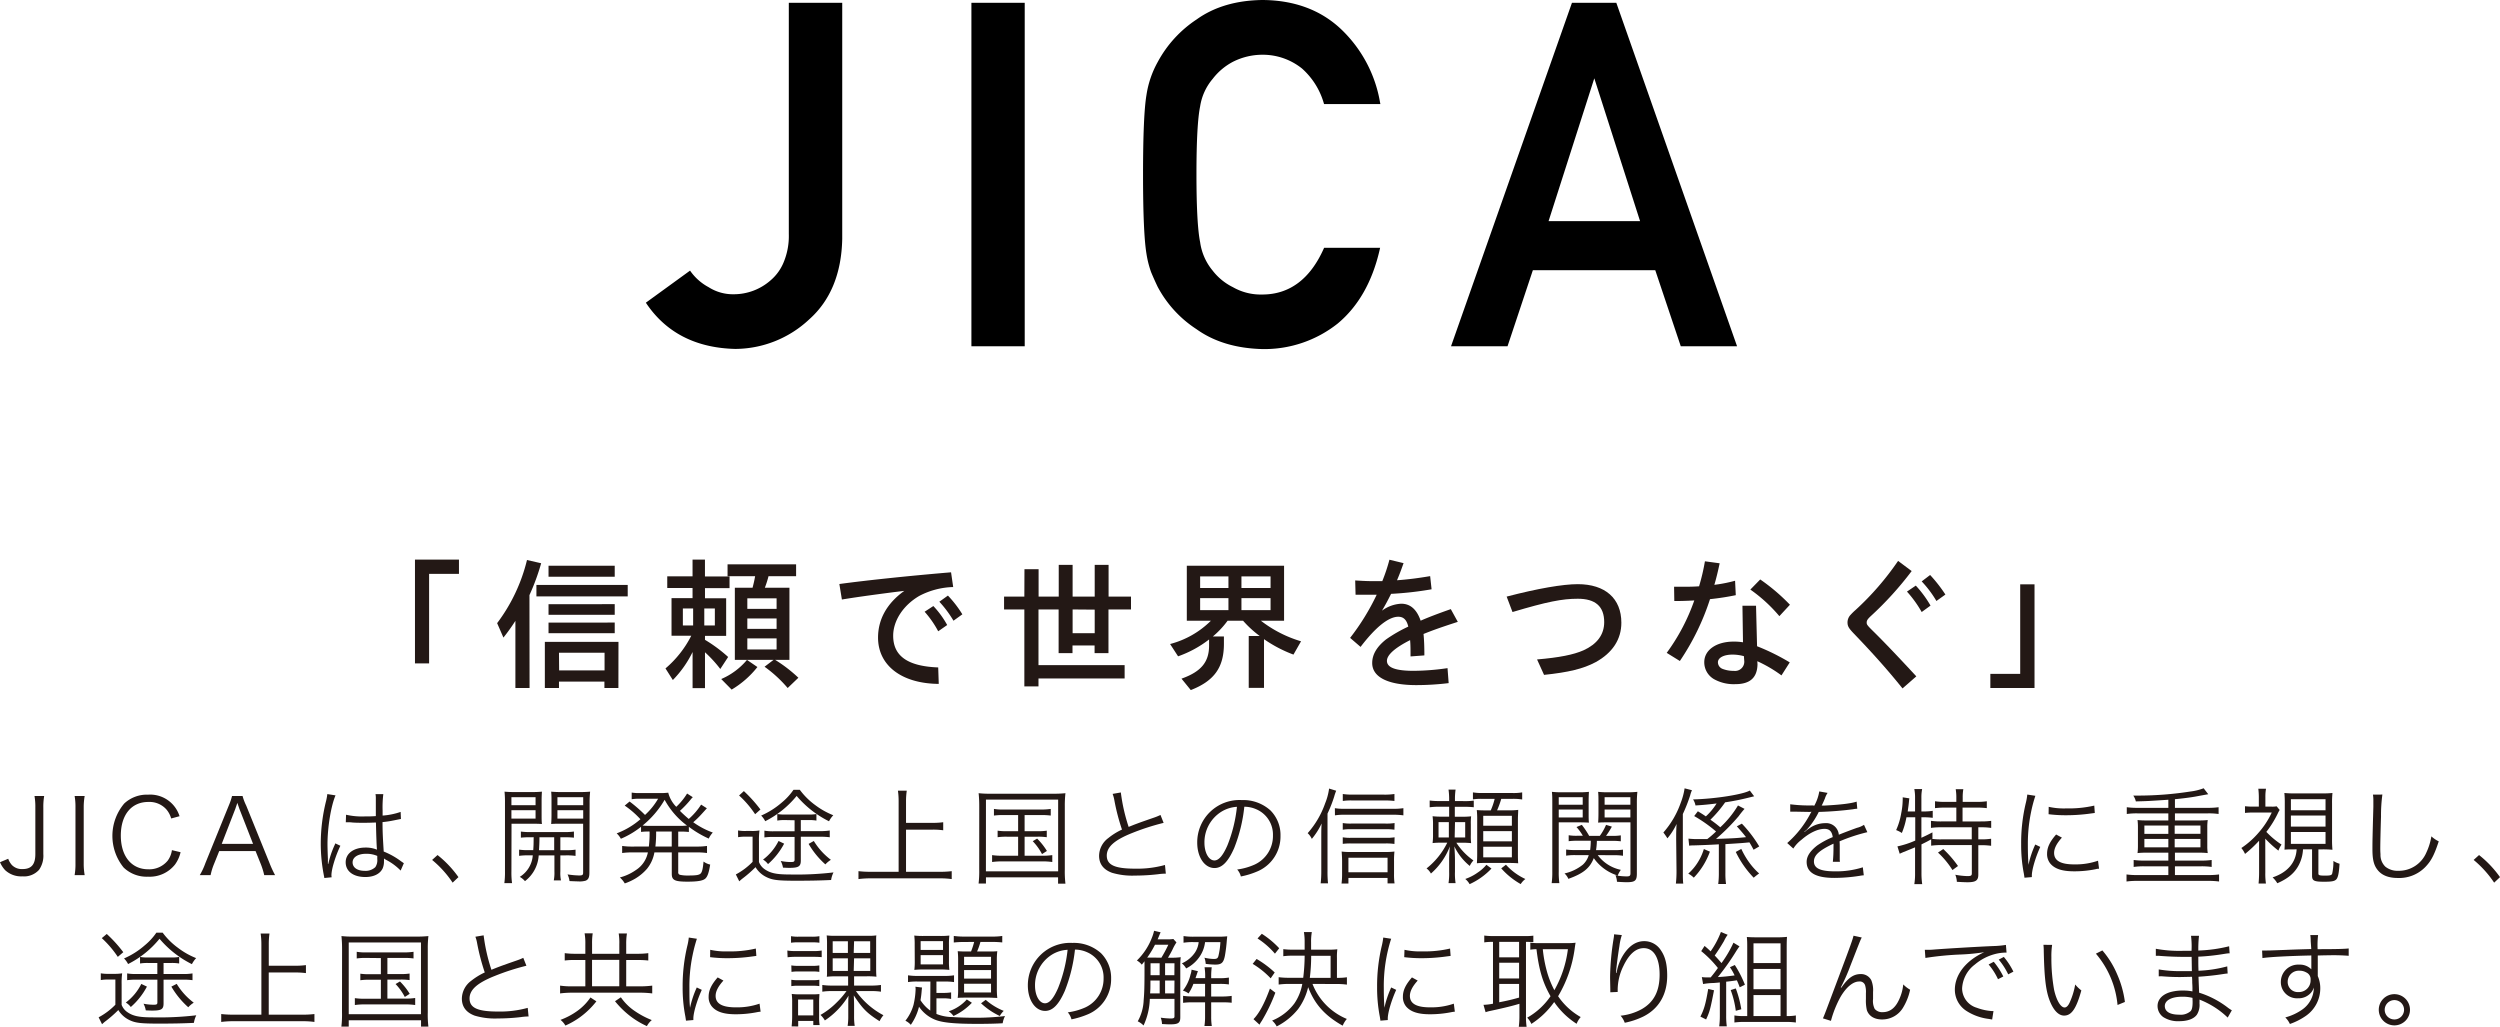 <svg viewBox="0 0 679.09 278.87" xmlns="http://www.w3.org/2000/svg"><g fill="#231815"><path d="m124.67 152v3.88h-8.11v24.33h-3.84v-28.21z"/><path d="m143.85 186.89h-3.85v-18.24a53 53 0 0 1 -3.25 4.54l-1.71-3.92a46.76 46.76 0 0 0 8.11-17.15l3.85.88a59.86 59.86 0 0 1 -3.18 8.65zm26.66-28v3.11h-24.8v-3.11zm-2.53 28h-3.8v-1.75h-12.34v1.75h-3.84v-12.53h20zm-1-33.22v3h-17.98v-3zm0 10.44v2.89h-17.98v-2.87zm0 5v2.89h-17.98v-2.87zm-15.1 13h12.34v-4.81h-12.38z"/><path d="m188.13 177.11a28.88 28.88 0 0 1 -5.36 7.61l-2-3.15a28.55 28.55 0 0 0 7-8.88h-5.36v-10.21h5.71v-2.75h-6.87v-3.18h6.87v-4.55h3.37v4.58h6.68v3.18h-6.67v2.75h5.75v10.21h-5.75v1.08a39.2 39.2 0 0 1 6.29 4.66l-2.13 3.26a34 34 0 0 0 -4.16-4.54v9.74h-3.37zm-2.64-11.83v4.61h2.79v-4.61zm5.82 4.61h2.87v-4.61h-2.87zm23.13-10.24v19.6h-3.88l.31.19a38.83 38.83 0 0 1 6 4.66l-2.91 2.79a34.87 34.87 0 0 0 -6.28-5.78l2.44-1.86h-7.22l2.84 1.94a25.5 25.5 0 0 1 -7 6.13l-2.83-2.87a18.74 18.74 0 0 0 7-5.2h-3.3v-19.6h4.81c.31-1.16.5-2 .7-3.14h-7.49v-3.22h18.62v3.22h-7.49a27.18 27.18 0 0 1 -1 3.14zm-11.44 2.87v2.87h7.95v-2.87zm0 8.31h7.95v-2.83h-7.95zm0 5.58h7.95v-3h-7.95z"/><path d="m228 158.64c8-1.09 20.17-2.33 30.34-3.18l.58 4a21 21 0 0 0 -9.19 2.4c-4.35 2.53-7.11 6.72-7.11 10.83 0 5.55 4 8.3 12.23 8.61l.15 4.47c-10.09-.08-16.49-5-16.49-12.58 0-5 2.45-9.35 7.14-12.69l-2.87.35c-6.6.86-10.71 1.44-14.09 2zm26.85 12.84a27 27 0 0 0 -3.69-5.31l2.37-1.55a24.84 24.84 0 0 1 3.76 5.16zm4.15-2.87a30.07 30.07 0 0 0 -3.84-5.16l2.33-1.67a30.49 30.49 0 0 1 3.92 5.09z"/><path d="m278.28 154.61h3.84v7.45h5.47v-8.62h3.77v8.62h6v-8.62h3.77v8.62h6.09v3.49h-6.12v11.87h-3.77v-2.09h-6v2.09h-3.77v-11.87h-5.47v15.13h23.4v3.61h-23.4v2.17h-3.84v-20.91h-5.51v-3.49h5.51zm13.08 10.94v6.45h6v-6.4z"/><path d="m342.5 168.61a33.25 33.25 0 0 0 10.91 5.59l-2.06 3.61a36 36 0 0 1 -8-4.19v13.23h-4.15v-14.08h3a29.12 29.12 0 0 1 -4.54-4.16h-4.2a23.88 23.88 0 0 1 -4 4.27h3v2c0 6.4-2.63 10.09-9 12.57l-2.52-3.1c5.32-1.9 7.49-4.5 7.49-9v-1.65a30 30 0 0 1 -8.42 4.58l-2.17-3.34a24.54 24.54 0 0 0 11.09-6.33h-6.55v-14.94h26.42v14.94zm-16.5-8.88h7.69v-3.15h-7.69zm0 6h7.69v-3.26h-7.69zm19.13-9.16h-7.91v3.15h7.91zm0 5.9h-7.91v3.26h7.91z"/><path d="m368.12 157.67c2.6.16 3.57.19 5 .19h2.36a48.18 48.18 0 0 0 1.94-5.82l3.84.93c-.73 2.05-1.08 3-1.78 4.65 3.14-.23 5.78-.58 9-1.12l.39 3.57a89.67 89.67 0 0 1 -11 1.24c-1 2-1.59 3.07-2.48 4.58a9.55 9.55 0 0 1 5.23-1.9c2.45 0 4.2 1.51 5.28 4.61 2.1-.93 4.93-2 8.19-3.14l1.9 3.46c-4.07 1.31-6.75 2.25-9.31 3.29.15 1.48.23 3.38.23 5.82l-3.76.28c0-2 0-3.26-.12-4.43-4.07 2.06-6.29 4-6.29 5.63 0 1.82 2.33 2.71 7.26 2.71a65.58 65.58 0 0 0 9.2-.73l.31 4.07a74.11 74.11 0 0 1 -8.77.54c-7.72 0-12-2.17-12-6 0-2.33 1.28-4.46 3.8-6.44a39.63 39.63 0 0 1 6-3.45c-.43-1.83-1.28-2.68-2.72-2.68-2.6 0-6.13 2.79-10.24 8.19l-2.84-2.45a62.93 62.93 0 0 0 7.22-11.72h-2.6c-.77 0-1.59 0-3.14 0z"/><path d="m409.26 162.06c8.5-2.22 15.29-3.38 19.32-3.38 7.45 0 11.84 3.88 11.84 10.48 0 4.54-2.45 8.22-7 10.71-3.34 1.78-7.29 2.75-14 3.45l-1.9-4.19c6-.51 9.9-1.28 12.61-2.48 3.69-1.67 5.63-4.27 5.63-7.65 0-4.27-2.37-6.36-7.18-6.36-4.23 0-8.34.81-17.73 3.61z"/><path d="m454.74 159.38h2.48c1.56 0 2.6 0 4.31-.12a56.69 56.69 0 0 0 1.59-6.79l4 .54c-.43 2.06-.9 4-1.44 5.86l.47-.07a38.79 38.79 0 0 0 5.16-1.05l.19 3.92a70 70 0 0 1 -7 1.08 66.14 66.14 0 0 1 -8.19 16.8l-3.57-2.21a54.09 54.09 0 0 0 7.49-14.24c-2.1.12-3.76.16-5.43.16zm22.66 21.07c-.08 3.65-2.06 5.39-6 5.39a11 11 0 0 1 -5.82-1.36 5.29 5.29 0 0 1 -2.64-4.61c0-3.3 3.26-5.59 8-5.59a15.31 15.31 0 0 1 2.52.19l-.15-9.93h3.69l.28 11a59.15 59.15 0 0 1 8.88 4.39l-2.25 3.53a36.25 36.25 0 0 0 -6.56-3.85zm-3.69-2.21a11.89 11.89 0 0 0 -3.06-.43c-2.41 0-4 .85-4 2.1a1.94 1.94 0 0 0 1.25 1.78 8.19 8.19 0 0 0 3.06.54 2.51 2.51 0 0 0 2.83-2.83zm9.63-10.87a41.11 41.11 0 0 0 -7.88-7.22l2.68-2.75a52.35 52.35 0 0 1 8.07 6.87z"/><path d="m516.79 187c-4-5-8.22-9.7-13.19-14.87-1.4-1.47-1.75-2-1.75-3.1a3 3 0 0 1 .82-2 15.84 15.84 0 0 1 1.39-1.36 76.1 76.1 0 0 0 11.53-13.31l3.69 2.76a90.21 90.21 0 0 1 -11.22 12.34c-.77.74-1 1.12-1 1.63s.08.7 1.48 2.09c3.53 3.46 7.8 8 12 12.54zm5.21-20.75a30.9 30.9 0 0 0 -4-5.55l2.4-1.63a30 30 0 0 1 4 5.43zm4-3a28.83 28.83 0 0 0 -4-5.32l2.29-1.74a39.48 39.48 0 0 1 4.15 5.31z"/><path d="m552.65 158.72v28.17h-12v-3.84h8.11v-24.33z"/><path d="m12 216.22a17.14 17.14 0 0 0 -.23 3.17v12.61a6.65 6.65 0 0 1 -1.16 4.27 5.48 5.48 0 0 1 -4.55 1.78 6.36 6.36 0 0 1 -4.67-1.69 7.48 7.48 0 0 1 -1.39-2.15l2.23-.94a5.12 5.12 0 0 0 1 1.7 3.76 3.76 0 0 0 2.89 1.1c2.4 0 3.48-1.24 3.48-4.07v-12.61a17.07 17.07 0 0 0 -.23-3.17z"/><path d="m23 216.22a17.74 17.74 0 0 0 -.26 3.17v15.16a17.39 17.39 0 0 0 .26 3.16h-2.73a17 17 0 0 0 .23-3.16v-15.16a16.93 16.93 0 0 0 -.23-3.17z"/><path d="m46.5 222.33a6.51 6.51 0 0 0 -1.33-2.49 6.17 6.17 0 0 0 -4.89-2c-4.58 0-7.46 3.5-7.46 9.13s2.91 9.16 7.46 9.16a6.46 6.46 0 0 0 5.29-2.37 6.32 6.32 0 0 0 1.13-2.83l2.35.56a9.16 9.16 0 0 1 -1.53 3.37 8.77 8.77 0 0 1 -7.32 3.28 9 9 0 0 1 -6.62-2.49 13.63 13.63 0 0 1 .17-17.39 9 9 0 0 1 6.48-2.4 8.35 8.35 0 0 1 8.54 5.85z"/><path d="m71.77 237.71a20.7 20.7 0 0 0 -.88-2.88l-1.47-3.65h-9.87l-1.47 3.65a16.11 16.11 0 0 0 -.87 2.88h-2.94a18 18 0 0 0 1.52-3.25l6.34-15.61a16.59 16.59 0 0 0 .9-2.63h2.86a14.43 14.43 0 0 0 1 2.63l6.33 15.61a28.54 28.54 0 0 0 1.5 3.25zm-6.67-17.81c-.09-.23-.09-.25-.63-1.81l-.31.93c-.17.46-.25.77-.31.88l-3.62 9.33h8.51z"/><path d="m91.14 216.05c-1.22 2.83-2.18 8.63-2.18 13.27 0 1 .06 2.65.11 4v.8.53h.11a25.34 25.34 0 0 1 1.67-5 4.46 4.46 0 0 0 .23-.56l1.38.65c-1.33 2.77-2.43 6.36-2.43 8a2.84 2.84 0 0 0 .06.56l-2 .2c0-.25-.06-.39-.17-1a45 45 0 0 1 -.79-8.4 48 48 0 0 1 1.47-11.62 14.56 14.56 0 0 0 .31-1.78zm2.86 5.26a19.5 19.5 0 0 0 5.09.46c1.1 0 1.87 0 3-.09 0-2.66 0-2.66 0-4.81a5.8 5.8 0 0 0 -.09-1.15h2.12a29.38 29.38 0 0 0 -.19 4.43v1.39a18.83 18.83 0 0 0 4.9-1l.08 1.93c-.06 0-.06 0-2 .39a26.67 26.67 0 0 1 -3 .45c0 2.8.09 4.25.32 8a20.35 20.35 0 0 1 4.77 2.69c.34.22.39.28.7.48l-.87 2a15.35 15.35 0 0 0 -4-2.94l-.28-.17a1.21 1.21 0 0 0 -.25-.17 4.52 4.52 0 0 1 0 .73 4.75 4.75 0 0 1 -.34 1.92c-.68 1.5-2.4 2.38-4.72 2.38-3.28 0-5.34-1.56-5.34-4s2.23-4 5.37-4a8 8 0 0 1 3.14.57c-.09-.6-.2-3.26-.29-7.38-1.27.05-2.14.08-3.22.08s-2.2 0-3.19-.08a7.08 7.08 0 0 0 -.91-.06 3.89 3.89 0 0 0 -.48 0 1.23 1.23 0 0 0 -.28 0h-.11zm5.43 10.61c-2.2 0-3.65.93-3.65 2.34s1.3 2.29 3.28 2.29a3.87 3.87 0 0 0 2.89-1 3.33 3.33 0 0 0 .53-2.2c0-.2 0-.85 0-.85a7.36 7.36 0 0 0 -3.06-.58z"/><path d="m118.85 232.26a28.8 28.8 0 0 1 5.68 6l-1.58 1.5a28.43 28.43 0 0 0 -5.57-6.17z"/><path d="m138.92 236.72a21.07 21.07 0 0 0 .17 3.17h-2.09a21.54 21.54 0 0 0 .17-3.17v-18.57a29.28 29.28 0 0 0 -.12-3.11 27.7 27.7 0 0 0 3 .11h4.3a26 26 0 0 0 2.86-.11c-.06.79-.09 1.64-.09 2.68v3.48c0 1.13 0 1.92.09 2.63-.68-.06-1.64-.08-2.86-.08h-5.4zm0-18h6.56v-2.17h-6.56zm0 3.65h6.56v-2.29h-6.56zm5.26 5.06a23.18 23.18 0 0 0 -2.69.11v-1.66a17.49 17.49 0 0 0 2.69.14h9a17.85 17.85 0 0 0 2.72-.14v1.66a23.18 23.18 0 0 0 -2.69-.11h-1v3.51h1.42a16.84 16.84 0 0 0 2.71-.14v1.69a17.54 17.54 0 0 0 -2.71-.14h-1.42v4.35a10 10 0 0 0 .17 2.44h-1.95a10.73 10.73 0 0 0 .17-2.44v-4.35h-4.27a9.52 9.52 0 0 1 -3.73 7 5.18 5.18 0 0 0 -1.41-1.16 7.49 7.49 0 0 0 3.53-5.85h-1a17.46 17.46 0 0 0 -2.71.14v-1.69a17 17 0 0 0 2.71.14h1.13c.09-1.36.09-1.36.11-3.51zm2.35 0v.65c0 .88-.06 1.9-.12 2.86h4.13v-3.51zm13.57 9.67c0 1.22-.28 1.81-1 2.12a5.79 5.79 0 0 1 -2 .2c-.34 0-1.84-.06-2.4-.09a5.66 5.66 0 0 0 -.54-1.81 23.87 23.87 0 0 0 3.14.29c.91 0 1.1-.14 1.1-.79v-13.27h-5.79c-1.19 0-2.1 0-2.89.08.06-.82.09-1.5.09-2.63v-3.48c0-1 0-1.75-.09-2.68a26.77 26.77 0 0 0 2.92.11h4.66a27.94 27.94 0 0 0 3-.11 26.71 26.71 0 0 0 -.14 3.11zm-8.68-18.38h7v-2.17h-7zm0 3.65h7v-2.29h-7z"/><path d="m176.25 229.94a29.6 29.6 0 0 0 .2-4.07 17.58 17.58 0 0 0 -2.32.11v-1.39a23.55 23.55 0 0 1 -5.48 3.25 5.49 5.49 0 0 0 -1.14-1.47 21 21 0 0 0 6.45-3.84 24.36 24.36 0 0 0 -4.27-3.7l1.33-1.11a38.34 38.34 0 0 1 4.19 3.65 18.49 18.49 0 0 0 3.56-4.41h-5.35a12.55 12.55 0 0 0 -1.83.14v-1.81a11.38 11.38 0 0 0 2 .14h5.41a18.12 18.12 0 0 0 2.52-.11 8.33 8.33 0 0 0 2.18 3.84 17.34 17.34 0 0 0 2.94-3.61l1.55 1a4.78 4.78 0 0 0 -.59.65 27.61 27.61 0 0 1 -2.91 3.06c.79.79 1.47 1.41 2.4 2.2a18.24 18.24 0 0 0 3.36-3.9l1.56 1-1.36 1.5a25.72 25.72 0 0 1 -2.34 2.29 21.78 21.78 0 0 0 5.31 2.8 6.5 6.5 0 0 0 -1.1 1.64 27.8 27.8 0 0 1 -5.4-3.2v1.41a19 19 0 0 0 -2.4-.11h-.49v4.07h5a18.63 18.63 0 0 0 2.82-.17v1.92a20 20 0 0 0 -2.82-.17h-5v5.34a.66.66 0 0 0 .57.77 9.69 9.69 0 0 0 2.18.17c2.2 0 3-.14 3.39-.6s.57-1.41.74-3.19a4.74 4.74 0 0 0 1.8.82c-.33 2.06-.67 3.14-1.24 3.73s-1.84.91-4.89.91c-3.51 0-4.3-.4-4.3-2.12v-5.83h-4.72a9.66 9.66 0 0 1 -2 4.44 13.1 13.1 0 0 1 -3.22 2.69 15.55 15.55 0 0 1 -2.83 1.3 6.45 6.45 0 0 0 -1.33-1.62 13.41 13.41 0 0 0 4.33-2 7.37 7.37 0 0 0 3.28-4.81h-4.19a20.08 20.08 0 0 0 -2.8.17v-1.92a18.71 18.71 0 0 0 2.8.17zm8.37-5.6a17.45 17.45 0 0 0 2-.09 21.39 21.39 0 0 1 -6.08-7 25.5 25.5 0 0 1 -6 7 20.25 20.25 0 0 0 2.13.09zm-6.39 1.53a32.38 32.38 0 0 1 -.2 4.07h4.44v-4.07z"/><path d="m200.48 225.58a10.94 10.94 0 0 0 2.18.14h1.47a11.67 11.67 0 0 0 2.17-.14 21 21 0 0 0 -.14 3v5.57a4.19 4.19 0 0 0 1.42 1.87c1.61 1.16 3.25 1.52 6.95 1.52a85.06 85.06 0 0 0 11.88-.56 6.79 6.79 0 0 0 -.65 2.06c-2.89.14-5.88.2-9.33.2-5.12 0-6.59-.17-8.26-1a7 7 0 0 1 -2.94-2.69 31.74 31.74 0 0 1 -3.42 3 12.84 12.84 0 0 0 -1 .85l-.93-1.87a18.35 18.35 0 0 0 4.55-3.42v-6.84h-1.87a11.15 11.15 0 0 0 -2.06.14zm1.58-10.69a37.72 37.72 0 0 1 4.5 5l-1.44 1.28a27 27 0 0 0 -4.36-5.09zm15.19-.36a19.35 19.35 0 0 0 4.15 4.13 21 21 0 0 0 4.95 2.79 7 7 0 0 0 -1.16 1.64 27.49 27.49 0 0 1 -8.79-6.89 26.33 26.33 0 0 1 -8.54 6.87 5.89 5.89 0 0 0 -1.1-1.53 21.85 21.85 0 0 0 5.59-3.53 17 17 0 0 0 3.2-3.48zm-4.25 14.64a19.47 19.47 0 0 1 -4.38 5.55 4.7 4.7 0 0 0 -1.35-1.22 14.36 14.36 0 0 0 4.21-5.06zm.34-6.41a11.22 11.22 0 0 0 -2.2.14v-1.78a12 12 0 0 0 2.26.14h6.14a11.63 11.63 0 0 0 2.23-.14v1.78a10.94 10.94 0 0 0 -2.18-.14h-2.06v3h5.31a14.71 14.71 0 0 0 2.55-.17v1.84a18 18 0 0 0 -2.55-.14h-5.31v6.45c0 1.58-.57 2-3.08 2-.4 0-.6 0-1.76-.06a6 6 0 0 0 -.62-1.81 13.67 13.67 0 0 0 2.77.29c.79 0 1-.12 1-.63v-6.19h-5.74a16.92 16.92 0 0 0 -2.46.14v-1.84a13.59 13.59 0 0 0 2.49.17h5.71v-3zm7.72 5.68a18.34 18.34 0 0 0 4.64 5.12 7 7 0 0 0 -1.5 1.24 22.63 22.63 0 0 1 -4.55-5.57z"/><path d="m246.11 236.81h9.25a25.57 25.57 0 0 0 3.16-.17v2.15a22.5 22.5 0 0 0 -3.16-.2h-18.83a25.1 25.1 0 0 0 -3.34.2v-2.15a27.36 27.36 0 0 0 3.34.17h7.57v-19.09a20 20 0 0 0 -.19-2.94h2.4a19.69 19.69 0 0 0 -.2 2.94v5.8h7.15a21.72 21.72 0 0 0 2.95-.17v2.18a20.76 20.76 0 0 0 -2.95-.17h-7.15z"/><path d="m266 218.94a33.36 33.36 0 0 0 -.17-3.48 26.58 26.58 0 0 0 3.31.14h16.91a28.93 28.93 0 0 0 3.36-.14 30.82 30.82 0 0 0 -.17 3.48v17.22a28.12 28.12 0 0 0 .17 3.87h-2v-1.72h-19.59v1.69h-2a27.81 27.81 0 0 0 .17-3.87zm1.81 17.75h19.62v-19.48h-19.61zm4.84-15.29a17.38 17.38 0 0 0 -2.66.14v-1.81a13.82 13.82 0 0 0 2.66.17h10a17.71 17.71 0 0 0 2.77-.17v1.81a18.39 18.39 0 0 0 -2.74-.14h-4.36v4.38h3.48a14.88 14.88 0 0 0 2.54-.14v1.78a15.47 15.47 0 0 0 -2.54-.14h-3.48v5.17h4.75a17.88 17.88 0 0 0 2.77-.17v1.87a20.14 20.14 0 0 0 -2.77-.17h-10.78a20.29 20.29 0 0 0 -2.8.17v-1.87a18 18 0 0 0 2.8.17h4.27v-5.17h-3a16 16 0 0 0 -2.57.14v-1.78a15.14 15.14 0 0 0 2.57.14h3v-4.38zm9.07 6.39a17.67 17.67 0 0 1 2.66 3.36l-1.33.85a15.27 15.27 0 0 0 -2.52-3.5z"/><path d="m304.46 215.26a49 49 0 0 0 2.12 9.36c1.67-.68 2.46-1 6.84-2.51a15.62 15.62 0 0 0 1.81-.74l.85 2.15a64.1 64.1 0 0 0 -8.51 2.74c-4.83 1.92-6.93 3.79-6.93 6.14 0 2.57 2.18 3.56 7.72 3.56a28.26 28.26 0 0 0 8.09-1l.23 2.35a15.62 15.62 0 0 0 -2.1.16 55 55 0 0 1 -6.25.37 19.23 19.23 0 0 1 -6.27-.76c-2.32-.85-3.51-2.4-3.51-4.64a6.09 6.09 0 0 1 2.52-4.8 17.52 17.52 0 0 1 3.7-2.3 56.68 56.68 0 0 1 -2.06-7.91 9.77 9.77 0 0 0 -.48-1.78z"/><path d="m335.25 230.36c-1.64 3.73-3.31 5.43-5.34 5.43-2.69 0-4.7-2.94-4.7-6.9a11.48 11.48 0 0 1 12.11-11.56 11 11 0 0 1 7.77 2.8 9.45 9.45 0 0 1 2.74 6.89 10.29 10.29 0 0 1 -6.47 9.76 21.42 21.42 0 0 1 -4.3 1.3 4.38 4.38 0 0 0 -1-1.89 17 17 0 0 0 4.72-1.33 8.55 8.55 0 0 0 5-7.92 7.47 7.47 0 0 0 -4.5-7.1 8 8 0 0 0 -3.28-.7 42.29 42.29 0 0 1 -2.75 11.22zm-3.48-9.87a9.79 9.79 0 0 0 -4.6 8.43c0 2.71 1.18 4.81 2.71 4.81 1.19 0 2.32-1.33 3.53-4.1a39 39 0 0 0 2.59-10.47 9.06 9.06 0 0 0 -4.23 1.33z"/><path d="m360.6 236.64a29.29 29.29 0 0 0 .14 3.31h-2a27.77 27.77 0 0 0 .17-3.4v-9.44c0-1.41 0-1.89.09-3.42a19.41 19.41 0 0 1 -2.66 4.18 5 5 0 0 0 -1.13-1.55 24.26 24.26 0 0 0 4.75-8.12 16.23 16.23 0 0 0 1.07-4l1.93.59a12.8 12.8 0 0 0 -.54 1.58 35.5 35.5 0 0 1 -1.82 4.63zm2-17.11a13.75 13.75 0 0 0 2.38.17h13.51a17.44 17.44 0 0 0 2.72-.17v1.95a20.31 20.31 0 0 0 -2.74-.17h-13.47a15.56 15.56 0 0 0 -2.38.17zm3.68 20.47h-1.87a19.9 19.9 0 0 0 .15-2.6v-3.4c0-1-.06-1.95-.12-2.69a16.85 16.85 0 0 0 2.35.12h9.33a19.29 19.29 0 0 0 2.66-.12 23.19 23.19 0 0 0 -.11 2.69v3.37a17.35 17.35 0 0 0 .14 2.6h-1.9v-1.5h-10.63zm12.5-14.62a15 15 0 0 0 -2.43-.14h-9.35a12.86 12.86 0 0 0 -2.26.14v-1.81a12.18 12.18 0 0 0 2.26.14h9.36a14.48 14.48 0 0 0 2.46-.14zm0 3.87a14.75 14.75 0 0 0 -2.43-.14h-9.35a17.2 17.2 0 0 0 -2.26.11v-1.78a11.3 11.3 0 0 0 2.26.14h9.39a13.33 13.33 0 0 0 2.43-.14zm0-11.68a24.36 24.36 0 0 0 -2.83-.14h-8.76a14.81 14.81 0 0 0 -2.44.14v-1.89a16.74 16.74 0 0 0 2.52.17h8.62a17.86 17.86 0 0 0 2.89-.17zm-1.87 19.37v-3.94h-10.63v3.93z"/><path d="m397.76 217.61a16 16 0 0 0 2.57-.14v1.81a21 21 0 0 0 -2.6-.12h-2.55v2.69h2a18.41 18.41 0 0 0 2.43-.11 16.15 16.15 0 0 0 -.08 2.17v2.83a17.19 17.19 0 0 0 .08 2.29 18.88 18.88 0 0 0 -2.37-.11h-1.64a17.43 17.43 0 0 0 4.64 4.81 5.5 5.5 0 0 0 -1 1.49 15.48 15.48 0 0 1 -4.19-5.31c.12 1.44.17 2.74.17 3.82v3.08a16.52 16.52 0 0 0 .17 3.08h-1.92a17.11 17.11 0 0 0 .17-3.08v-3a32.88 32.88 0 0 1 .2-3.9 18.65 18.65 0 0 1 -5.15 7.38 4.12 4.12 0 0 0 -1.19-1.39 20.3 20.3 0 0 0 5.63-7h-1.64a19.7 19.7 0 0 0 -2.35.11 17.35 17.35 0 0 0 .12-2.37v-2.58a16.61 16.61 0 0 0 -.12-2.34 22.07 22.07 0 0 0 2.58.11h1.92v-2.69h-2.52a18 18 0 0 0 -2.77.15v-1.84a18.58 18.58 0 0 0 2.77.14h2.52v-.2a18.68 18.68 0 0 0 -.17-2.91h1.92a18.06 18.06 0 0 0 -.17 2.88v.23zm-7 5.71v4.16h2.8v-4.16zm4.38 4.16h2.86v-4.16h-2.77zm10 8.45a19 19 0 0 1 -5.94 4.24 5.07 5.07 0 0 0 -1.18-1.41 13 13 0 0 0 3.36-1.73 10.81 10.81 0 0 0 2.38-2.12zm-2.52-18.93a14.24 14.24 0 0 0 -2.52.14v-1.9a14.58 14.58 0 0 0 2.77.17h7.84a14 14 0 0 0 2.77-.17v1.93a14.55 14.55 0 0 0 -2.77-.17h-2.92a22.69 22.69 0 0 1 -1.13 3.11h3.17a17.2 17.2 0 0 0 2.57-.12c0 .65-.08 1.59-.08 2.63v9.16c0 1 0 1.84.08 2.72-.79-.06-1.5-.09-2.43-.09h-6.36c-1 0-1.81 0-2.43.09.05-1 .08-1.53.08-2.55v-9.25a24.57 24.57 0 0 0 -.11-2.66c.68.06 1.27.09 2.49.09h1.3a17.66 17.66 0 0 0 1.06-3.13zm.28 7.29h7.78v-2.69h-7.78zm0 4.24h7.78v-2.77h-7.78zm0 4.36h7.78v-2.89h-7.78zm6.17 2a16.32 16.32 0 0 0 5.28 3.88 5 5 0 0 0 -1.27 1.38 20.47 20.47 0 0 1 -5.29-4.27z"/><path d="m423.41 236.72a20.34 20.34 0 0 0 .17 3.17h-2.09a21.54 21.54 0 0 0 .17-3.17v-18.52c0-1.38 0-2.2-.11-3.11a24.46 24.46 0 0 0 2.94.12h4.24a23.34 23.34 0 0 0 2.88-.12c-.05.79-.08 1.64-.08 2.69v3.08c0 1.1 0 1.9.08 2.6-.79-.05-1.66-.08-2.85-.08h-5.35zm0-18.12h6.51v-2.06h-6.51zm0 3.45h6.51v-2.15h-6.51zm10.59 10.23a10.45 10.45 0 0 0 6.28 4 6.41 6.41 0 0 0 -.85 1.59 17.08 17.08 0 0 0 2.46.19c.76 0 1-.17 1-.82v-13.86h-5.89c-1.22 0-2.12 0-2.89.08.06-.73.09-1.58.09-2.6v-3.08c0-1 0-1.84-.09-2.69a23.42 23.42 0 0 0 2.89.12h4.77a24.6 24.6 0 0 0 3-.12 27.58 27.58 0 0 0 -.14 3.11v19.09c0 1.92-.48 2.35-2.74 2.35-.79 0-1.73-.06-2.66-.12a5.29 5.29 0 0 0 -.42-1.78 5.15 5.15 0 0 0 .62.09 12.42 12.42 0 0 1 -6.5-4.73c-1.08 2.72-2.83 4.16-6.9 5.63a4.34 4.34 0 0 0 -1.05-1.47 12.16 12.16 0 0 0 5-2.4 5.66 5.66 0 0 0 1.58-2.58h-3.56a15.47 15.47 0 0 0 -2.58.15v-1.67a14.84 14.84 0 0 0 2.52.14h4a18.61 18.61 0 0 0 .17-2.52h-3.59a17.25 17.25 0 0 0 -2.41.12v-1.62a12.72 12.72 0 0 0 2.41.14h1.44a14.52 14.52 0 0 0 -1.73-2.37l1.45-.59a23.11 23.11 0 0 1 2 3h2.88a14.49 14.49 0 0 0 1.7-3l1.58.48a22.3 22.3 0 0 1 -1.58 2.51h1.61a13 13 0 0 0 2.4-.14v1.62a17.27 17.27 0 0 0 -2.4-.12h-4.1a17.72 17.72 0 0 1 -.23 2.52h4.81a15.15 15.15 0 0 0 2.51-.14v1.67a14.25 14.25 0 0 0 -2.54-.15zm1.87-13.68h7v-2.06h-7zm0 3.45h7v-2.15h-7z"/><path d="m455.31 228c0-1.38 0-2.54.11-4.18a17.8 17.8 0 0 1 -2.49 3.9 16.25 16.25 0 0 0 -1.1-1.58 24.27 24.27 0 0 0 4.69-8 18.47 18.47 0 0 0 1.08-4l2 .51a7.4 7.4 0 0 0 -.48 1.38 42.84 42.84 0 0 1 -2 5.09v15.38c0 1.67 0 2.63.11 3.51h-2a29 29 0 0 0 .17-3.48zm9.16 3.34a20 20 0 0 1 -4.38 7.07 6 6 0 0 0 -1.5-1.1 13.68 13.68 0 0 0 2.46-2.86 14.73 14.73 0 0 0 1.78-3.82zm-5.83-3.54a20.21 20.21 0 0 0 2.72.12h2.4a25.55 25.55 0 0 0 2.38-2.06 38.22 38.22 0 0 0 -5.94-4.19l1-1.3c1.07.65 1.38.85 2.17 1.39a16.59 16.59 0 0 0 2.92-3.51c-2 .25-3.65.42-5.74.54a4.32 4.32 0 0 0 -.65-1.64c6-.14 13.6-1.36 15.41-2.41l1.18 1.56-1.58.39a63.25 63.25 0 0 1 -6.3 1.25 32.25 32.25 0 0 1 -4 4.72c1.07.76 1.61 1.16 2.68 2.06a26.84 26.84 0 0 0 4.81-5.93l1.78.93a24.66 24.66 0 0 0 -1.61 2 54.14 54.14 0 0 1 -6.14 6.16c4.87-.17 5.38-.19 8.15-.48-.77-1-1.22-1.52-2.49-2.94l1.36-.73a34 34 0 0 1 4.72 6.19l-1.53.9c-.54-1-.73-1.35-1.13-2-2.09.2-2.09.2-6.53.48v7.83a20.22 20.22 0 0 0 .17 3h-2.12a22.15 22.15 0 0 0 .17-3v-7.78c-2.35.14-4.61.23-6.79.29a8.06 8.06 0 0 0 -1.27.08zm14.36 2.79a21.67 21.67 0 0 0 2.46 4.1 17.84 17.84 0 0 0 2.38 2.57c-.51.37-1 .74-1.47 1.16a26.77 26.77 0 0 1 -4.87-7z"/><path d="m492.83 218.85a11.92 11.92 0 0 0 1.35-3.87l2.26.4a5.94 5.94 0 0 0 -.73 1.52c-.37.91-.74 1.67-.88 1.93a4.59 4.59 0 0 1 .6 0c4.52-.23 7.35-.57 8.9-1.08l.17 1.93a7 7 0 0 0 -1.13.14 92.15 92.15 0 0 1 -9.33.73 21 21 0 0 1 -2.54 4c-.29.34-.85 1-1 1.07s-.34.26-.37.28a0 0 0 0 1 0 0 .23.23 0 0 0 .06.09 14.75 14.75 0 0 1 1.3-1 7.49 7.49 0 0 1 4.27-1.39 3.44 3.44 0 0 1 3.73 3.14c2.06-.82 3.67-1.42 4.92-1.87a6.24 6.24 0 0 0 1.92-.82l.91 2a47 47 0 0 0 -7.55 2.49c.05.74.05 1 .05 1.72v1.56s0 1 0 1.27a7 7 0 0 0 .05 1h-1.92a39.09 39.09 0 0 0 .17-4.07 7 7 0 0 0 0-.85c-3.84 1.81-5.31 3.14-5.31 4.83 0 1.87 1.75 2.69 5.74 2.69a23.68 23.68 0 0 0 7.54-1.1l.26 2.17a10.46 10.46 0 0 0 -1.13.15 44.81 44.81 0 0 1 -6.87.56c-5.06 0-7.52-1.44-7.52-4.35 0-1.56 1-3 2.88-4.47a21.84 21.84 0 0 1 4.21-2.26c-.22-1.56-.9-2.24-2.23-2.24-1.78 0-4 1-6.31 3a9.16 9.16 0 0 0 -2.17 2.35l-1.66-1.5a27.88 27.88 0 0 0 6.34-8.08l.25-.43a2.87 2.87 0 0 1 -.54.06l-4.15-.08h-.45-.63v-2a39.37 39.37 0 0 0 6.05.31z"/><path d="m517.86 222a20.28 20.28 0 0 1 -1.25 4.27 7.84 7.84 0 0 0 -1.55-.79 18.24 18.24 0 0 0 1.38-4.58 19.34 19.34 0 0 0 .4-3.56 7.34 7.34 0 0 0 0-.76l1.81.28c-.06.34-.06.42-.11.9-.06.71-.17 1.5-.34 2.66h2v-3.73a12 12 0 0 0 -.2-2.35h2.12a11.7 11.7 0 0 0 -.2 2.35v3.73h.62a14.58 14.58 0 0 0 2.46-.17v1.9a18.79 18.79 0 0 0 -2.4-.15h-.68v5.57c1.16-.53 1.64-.76 3-1.47v1.7l-.12.06a16.67 16.67 0 0 0 2.61.14h8.19v-3.28h-8.19a18.54 18.54 0 0 0 -2.89.17v-1.92a19.55 19.55 0 0 0 2.89.16h4v-3.76h-3.11a22.27 22.27 0 0 0 -2.68.15v-1.87a17.06 17.06 0 0 0 2.68.17h3.11v-1.16a13.52 13.52 0 0 0 -.17-2.29h2.07a13 13 0 0 0 -.17 2.29v1.16h3.86a17.29 17.29 0 0 0 2.69-.17v1.87a23 23 0 0 0 -2.69-.15h-3.9v3.76h4.9a20 20 0 0 0 2.88-.16v1.92a18.48 18.48 0 0 0 -2.8-.17h-.7v3.28h.73a17.61 17.61 0 0 0 2.75-.17v1.92a19.73 19.73 0 0 0 -2.75-.17h-.73v8c0 1.58-.68 2.07-2.94 2.07-.79 0-1.81-.06-2.89-.12a5.75 5.75 0 0 0 -.42-1.92 20.23 20.23 0 0 0 3.25.37c1 0 1.24-.12 1.24-.77v-7.66h-8.31a19.68 19.68 0 0 0 -2.74.17v-1.72c-1.13.62-1.27.7-2.63 1.36v7.8a20.29 20.29 0 0 0 .2 3h-2.14a17.44 17.44 0 0 0 .2-3v-7l-1 .42c-.71.28-1.33.54-1.78.74a5.14 5.14 0 0 0 -.71.28c-.28.11-.39.17-.68.31l-.62-2a24.32 24.32 0 0 0 4.84-1.58v-6.33zm10 8.63a29.6 29.6 0 0 1 4 4.61l-1.5 1.1a23.39 23.39 0 0 0 -3.93-4.75z"/><path d="m552.88 216.17a37.82 37.82 0 0 0 -1.19 4.52 42.07 42.07 0 0 0 -.85 8.85c0 2.21.06 3.88.17 5.37a26.2 26.2 0 0 1 1.84-5.51l1.36.65c-1.28 2.8-2.29 6.19-2.29 7.78v.42l-2 .17c-.06-.45-.08-.59-.17-1.13a40.3 40.3 0 0 1 -.73-8 46.39 46.39 0 0 1 1.27-11.2 15 15 0 0 0 .39-2.26zm7.21 11.36c-1.42 1.56-2.12 2.92-2.12 4.16 0 2.09 1.78 3.11 5.43 3.11a18.66 18.66 0 0 0 6.5-1l.28 2.18c-.37 0-.42 0-1 .14a28.82 28.82 0 0 1 -5.79.56c-3.23 0-5.26-.67-6.48-2.14a4.05 4.05 0 0 1 -.85-2.61c0-1.72.71-3.25 2.46-5.25zm-3.59-8.37a18.68 18.68 0 0 0 4.8.43 30.78 30.78 0 0 0 7.58-.76l.14 2-1.95.26a49 49 0 0 1 -6.08.36 37.21 37.21 0 0 1 -4.52-.28z"/><path d="m589 217.24c-5.66.37-5.66.37-8.83.45a4.42 4.42 0 0 0 -.7-1.58h1.53a92.67 92.67 0 0 0 14-1.11 14.92 14.92 0 0 0 3.59-.88l1.25 1.62c-.26.05-1.1.19-3.56.65-1.25.22-3.34.5-5.49.7v2.35h9a20.6 20.6 0 0 0 2.86-.17v1.84a18.46 18.46 0 0 0 -2.86-.17h-9v1.92h6.64a18.18 18.18 0 0 0 2.27-.11 14.08 14.08 0 0 0 -.12 2v5.06a12.93 12.93 0 0 0 .12 1.92 19.29 19.29 0 0 0 -2.29-.11h-6.62v2.15h7.12a20 20 0 0 0 2.86-.17v1.89a20.6 20.6 0 0 0 -2.86-.17h-7.12v2.38h9.1a21.08 21.08 0 0 0 2.89-.17v1.92a21.08 21.08 0 0 0 -2.89-.17h-19.39a20.3 20.3 0 0 0 -2.86.17v-1.92a20.3 20.3 0 0 0 2.86.17h8.5v-2.38h-6.59a19.84 19.84 0 0 0 -2.83.17v-1.89a20.14 20.14 0 0 0 2.83.17h6.59v-2.15h-6.11a18.65 18.65 0 0 0 -2.26.11 15.45 15.45 0 0 0 .11-1.92v-5.06a15.82 15.82 0 0 0 -.11-2 18 18 0 0 0 2.26.11h6.11v-1.92h-8.43a19 19 0 0 0 -2.86.17v-1.84a20.1 20.1 0 0 0 2.86.17h8.43zm-6.51 7v2.26h6.51v-2.26zm0 3.64v2.29h6.51v-2.29zm8.23-1.38h7v-2.26h-7zm0 3.67h7v-2.29h-7z"/><path d="m615.34 237a18.16 18.16 0 0 0 .17 3h-2c.08-.88.14-1.84.14-3v-8.63a34.22 34.22 0 0 1 -3.82 3.59 7 7 0 0 0 -1-1.61 22.88 22.88 0 0 0 4.67-4.15 22.55 22.55 0 0 0 3.59-5.49h-5.09a20.53 20.53 0 0 0 -2.18.11v-1.82a18.58 18.58 0 0 0 2.12.11h1.64v-2.63a20.38 20.38 0 0 0 -.14-2.23h2.09a12.23 12.23 0 0 0 -.17 2.26v2.6h1.73a6 6 0 0 0 1.33-.09l.82 1a7.8 7.8 0 0 0 -.54 1 27.54 27.54 0 0 1 -3.08 4.95 22.94 22.94 0 0 0 4.13 3.45 6.72 6.72 0 0 0 -.85 1.64 30.76 30.76 0 0 1 -3.57-3.25zm7.95-6.28c-1.22 0-2.12 0-2.74.09.05-.68.08-1.67.08-2.86v-9.67a27.39 27.39 0 0 0 -.11-2.88 22 22 0 0 0 2.77.11h7.58a21.5 21.5 0 0 0 2.71-.11 25.94 25.94 0 0 0 -.11 2.88v9.67a27.64 27.64 0 0 0 .11 2.88 26.58 26.58 0 0 0 -2.74-.11h-1.08v6.56c0 .48.32.57 1.81.57s1.81-.12 1.95-.6a15.4 15.4 0 0 0 .32-3.39 5.78 5.78 0 0 0 1.66.76c-.14 2.46-.39 3.71-.87 4.24s-1.33.65-3.37.65c-2.68 0-3.22-.28-3.22-1.64v-7.17h-2.46a10.35 10.35 0 0 1 -1.07 4.13c-1.14 2.26-2.92 3.79-5.91 5.09a7.26 7.26 0 0 0 -1.28-1.59c4-1.32 6.34-4 6.53-7.63zm-1-10.63h9.41v-3h-9.41zm0 4.44h9.41v-3h-9.41zm0 4.69h9.41v-3.22h-9.41z"/><path d="m647.14 215.83a42.42 42.42 0 0 0 -.37 6c-.11 3.4-.2 7.24-.2 8.51 0 .34 0 1 .06 1.7a4.42 4.42 0 0 0 1.33 3.39 5.31 5.31 0 0 0 3.53 1.11 8.13 8.13 0 0 0 7.58-4.92 16.64 16.64 0 0 0 1.38-4.44 8.07 8.07 0 0 0 2 1.36c-1.08 3.3-1.9 5-3.14 6.41a9.88 9.88 0 0 1 -8 3.54c-2.41 0-4.19-.68-5.32-2s-1.55-2.83-1.55-5.8c0-1.89 0-2.6.25-11.51 0-.84 0-1.38 0-1.83a9.13 9.13 0 0 0 -.11-1.5z"/><path d="m673.4 232.26a28.84 28.84 0 0 1 5.69 6l-1.59 1.5a28.43 28.43 0 0 0 -5.57-6.17z"/><path d="m27.38 264.39a11.76 11.76 0 0 0 2.18.14h1.44a12.72 12.72 0 0 0 2.18-.14 21 21 0 0 0 -.14 3v5.57a4.23 4.23 0 0 0 1.41 1.87c1.61 1.16 3.25 1.52 7 1.52a86.5 86.5 0 0 0 11.87-.56 7.08 7.08 0 0 0 -.65 2.06c-2.88.14-5.88.2-9.33.2-5.12 0-6.59-.17-8.26-1a7.1 7.1 0 0 1 -2.94-2.69 33 33 0 0 1 -3.42 3c-.28.2-.56.45-1 .85l-.93-1.87a18.42 18.42 0 0 0 4.55-3.42v-6.84h-1.89a11.2 11.2 0 0 0 -2.07.14zm1.62-10.69a36.34 36.34 0 0 1 4.49 4.95l-1.49 1.27a27.6 27.6 0 0 0 -4.35-5.09zm15.18-.36a19.13 19.13 0 0 0 4.16 4.12 20.64 20.64 0 0 0 4.94 2.8 7 7 0 0 0 -1.15 1.64 27.55 27.55 0 0 1 -8.8-6.9 26 26 0 0 1 -8.54 6.87 5.68 5.68 0 0 0 -1.1-1.52 21.49 21.49 0 0 0 5.6-3.54 16.6 16.6 0 0 0 3.19-3.47zm-4.27 14.66a19.46 19.46 0 0 1 -4.38 5.54 4.74 4.74 0 0 0 -1.36-1.21 14.16 14.16 0 0 0 4.21-5.06zm.34-6.42a12.12 12.12 0 0 0 -2.21.14v-1.78a11.24 11.24 0 0 0 2.27.14h6.13a10.86 10.86 0 0 0 2.23-.14v1.78a11.64 11.64 0 0 0 -2.17-.14h-2.07v3h5.32a14.58 14.58 0 0 0 2.54-.17v1.84a17.82 17.82 0 0 0 -2.54-.14h-5.32v6.45c0 1.58-.56 1.95-3.08 1.95-.39 0-.59 0-1.75-.06a6 6 0 0 0 -.62-1.81 13.56 13.56 0 0 0 2.77.28c.79 0 1-.11 1-.62v-6.19h-5.75a16.92 16.92 0 0 0 -2.46.14v-1.84a13.52 13.52 0 0 0 2.49.17h5.71v-3zm7.75 5.67a18.13 18.13 0 0 0 4.63 5.11 7 7 0 0 0 -1.49 1.25 23 23 0 0 1 -4.59-5.61z"/><path d="m73 275.62h9.24a25.74 25.74 0 0 0 3.17-.17v2.15a21.22 21.22 0 0 0 -3.17-.2h-18.81a23.71 23.71 0 0 0 -3.34.2v-2.15a27.6 27.6 0 0 0 3.34.17h7.57v-19.09a20 20 0 0 0 -.2-2.94h2.4a19.72 19.72 0 0 0 -.19 2.94v5.8h7.15a21.56 21.56 0 0 0 2.94-.17v2.17a22.2 22.2 0 0 0 -2.94-.17h-7.16z"/><path d="m92.92 257.75a33.36 33.36 0 0 0 -.17-3.48 26.51 26.51 0 0 0 3.3.14h16.95a29.23 29.23 0 0 0 3.37-.14 28.52 28.52 0 0 0 -.17 3.48v17.25a26.53 26.53 0 0 0 .17 3.87h-2v-1.73h-19.64v1.73h-2a27.81 27.81 0 0 0 .17-3.87zm1.81 17.75h19.62v-19.5h-19.62zm4.83-15.29a16.25 16.25 0 0 0 -2.66.14v-1.81a13.88 13.88 0 0 0 2.66.17h10a17.63 17.63 0 0 0 2.77-.17v1.81a17.12 17.12 0 0 0 -2.74-.14h-4.36v4.38h3.48a15.09 15.09 0 0 0 2.55-.14v1.78a15.69 15.69 0 0 0 -2.55-.14h-3.48v5.17h4.77a18.1 18.1 0 0 0 2.78-.17v1.91a18.73 18.73 0 0 0 -2.78-.17h-10.81a18.83 18.83 0 0 0 -2.8.17v-1.87a18.13 18.13 0 0 0 2.8.17h4.27v-5.17h-3a16.1 16.1 0 0 0 -2.58.14v-1.78a15.27 15.27 0 0 0 2.58.14h3v-4.38zm9.08 6.39a17.26 17.26 0 0 1 2.65 3.36l-1.33.85a15.33 15.33 0 0 0 -2.51-3.51z"/><path d="m131.37 254.07a49 49 0 0 0 2.12 9.36c1.66-.68 2.46-1 6.84-2.52a14.93 14.93 0 0 0 1.81-.73l.85 2.15a63.64 63.64 0 0 0 -8.51 2.74c-4.84 1.92-6.93 3.79-6.93 6.14 0 2.57 2.18 3.56 7.72 3.56a28.13 28.13 0 0 0 8.08-1l.23 2.34a14.53 14.53 0 0 0 -2.09.17 55 55 0 0 1 -6.25.37 19.25 19.25 0 0 1 -6.28-.76c-2.32-.85-3.5-2.41-3.5-4.64a6.11 6.11 0 0 1 2.51-4.81 18.06 18.06 0 0 1 3.71-2.29 58.34 58.34 0 0 1 -2.07-7.91 9.38 9.38 0 0 0 -.48-1.79z"/><path d="m159 256.45a15.55 15.55 0 0 0 -.2-2.92h2.2a18 18 0 0 0 -.17 2.92v2.63h7.4v-2.58a16.37 16.37 0 0 0 -.17-2.94h2.24a17.55 17.55 0 0 0 -.2 2.91v2.61h3a22.47 22.47 0 0 0 3-.17v2a26.39 26.39 0 0 0 -3-.14h-3v7.16h3.68a27.18 27.18 0 0 0 3.39-.2v2.12a26.4 26.4 0 0 0 -3.39-.2h-18.36a25 25 0 0 0 -3.28.2v-2.12a21.44 21.44 0 0 0 3.28.2h3.58v-7.16h-2.74a19.69 19.69 0 0 0 -2.86.14v-2a21.13 21.13 0 0 0 2.86.17h2.74zm3 15.55a22.17 22.17 0 0 1 -4.55 4.38 21.5 21.5 0 0 1 -3.87 2.2 5.43 5.43 0 0 0 -1.33-1.55 19.18 19.18 0 0 0 4.58-2.43 14.55 14.55 0 0 0 3.56-3.65zm6.22-4.1v-7.16h-7.4v7.16zm.43 3a14.2 14.2 0 0 0 3.82 3.76 22.85 22.85 0 0 0 4.58 2.43 5.47 5.47 0 0 0 -1.33 1.64 23.22 23.22 0 0 1 -4.89-3 24.79 24.79 0 0 1 -3.77-3.76z"/><path d="m189.3 255a40.1 40.1 0 0 0 -1.18 4.52 41.42 41.42 0 0 0 -.85 8.85c0 2.2 0 3.87.17 5.37a26.14 26.14 0 0 1 1.83-5.51l1.36.65c-1.27 2.8-2.29 6.19-2.29 7.77v.43l-2 .17c-.06-.45-.09-.6-.17-1.13a40.42 40.42 0 0 1 -.74-8 46.87 46.87 0 0 1 1.27-11.19 15.41 15.41 0 0 0 .4-2.26zm7.21 11.36c-1.41 1.56-2.12 2.91-2.12 4.16 0 2.09 1.78 3.11 5.43 3.11a18.62 18.62 0 0 0 6.5-1l.29 2.18a7.64 7.64 0 0 0 -1 .14 29.66 29.66 0 0 1 -5.8.56c-3.22 0-5.26-.68-6.47-2.15a4 4 0 0 1 -.85-2.6c0-1.72.7-3.25 2.46-5.26zm-3.59-8.36a19.23 19.23 0 0 0 4.81.43 30.29 30.29 0 0 0 7.58-.77l.14 2-1.95.26a49.12 49.12 0 0 1 -6.08.36 37.24 37.24 0 0 1 -4.53-.28z"/><path d="m213.87 258.2a12.38 12.38 0 0 0 2.26.14h4.81a11.79 11.79 0 0 0 2.26-.14v1.8a20.12 20.12 0 0 0 -2-.09h-5a16.65 16.65 0 0 0 -2.26.12zm1-3.9a10.43 10.43 0 0 0 2 .14h3.71a10.62 10.62 0 0 0 2-.14v1.78a13.47 13.47 0 0 0 -2-.11h-3.71a13.16 13.16 0 0 0 -2 .11zm.08 7.94a10.8 10.8 0 0 0 1.92.12h3.79a10.14 10.14 0 0 0 1.9-.12v1.76a11.59 11.59 0 0 0 -1.9-.12h-3.79a11.62 11.62 0 0 0 -1.87.12zm0 3.9a10.94 10.94 0 0 0 1.92.12h3.79a10.27 10.27 0 0 0 1.9-.12v1.73a11.49 11.49 0 0 0 -1.9-.11h-3.79a11.53 11.53 0 0 0 -1.92.11zm.09 12.67c.08-.85.14-1.75.14-2.74v-3.76a16.84 16.84 0 0 0 -.12-2.32 17.21 17.21 0 0 0 2.29.11h3.17a18.44 18.44 0 0 0 2.06-.08c0 .56-.08 1.13-.08 2.2v4a13.42 13.42 0 0 0 .14 2.23h-1.72v-1.13h-4.1v1.5zm1.75-3h4.13v-4.3h-4.13zm10.4-10.6a21.25 21.25 0 0 0 -2.6.11 5.25 5.25 0 0 0 .06-.85v-.45-1.3-6a24.82 24.82 0 0 0 -.09-2.63 17.08 17.08 0 0 0 2.38.11h8.73a15.72 15.72 0 0 0 2.38-.11 5.57 5.57 0 0 0 -.06.82v.34 1.52 5.77c0 1.08 0 2 .09 2.77a21.1 21.1 0 0 0 -2.66-.11h-3.42v2.52h4.64a17.13 17.13 0 0 0 2.66-.17v1.83a16.74 16.74 0 0 0 -2.6-.17h-4.2a21.34 21.34 0 0 0 7.47 6.56 7.87 7.87 0 0 0 -1.05 1.62c-3.42-2.18-4.55-3.31-7-7 .06 1.33.08 2 .08 2.63v2.98a15.91 15.91 0 0 0 .17 2.66h-1.92a16.71 16.71 0 0 0 .17-2.63v-3c0-.82 0-1.47.08-2.57a21.28 21.28 0 0 1 -6.44 6.73 6 6 0 0 0 -1.19-1.5 20.09 20.09 0 0 0 4.36-3.34 22.42 22.42 0 0 0 2.71-3.14h-4a16.6 16.6 0 0 0 -2.57.17v-1.83a16.74 16.74 0 0 0 2.6.17h4.41v-2.52zm-1-9.53v3.17h4.13v-3.17zm0 4.64v3.42h4.13v-3.42zm5.71-1.47h4.47v-3.17h-4.37zm0 4.89h4.5v-3.42h-4.4z"/><path d="m252.73 266.62h-3.3a15.58 15.58 0 0 0 -2.78.15v-1.84a17.77 17.77 0 0 0 2.78.17h7.18a16.18 16.18 0 0 0 2.54-.17v1.84a17.36 17.36 0 0 0 -2.63-.15h-2.15v3.09h1.73a14.19 14.19 0 0 0 2.26-.14v1.78a11.81 11.81 0 0 0 -2.29-.17h-1.7v4.24a11.81 11.81 0 0 0 4.41.85c1.42.11 4 .19 5.86.19a67.71 67.71 0 0 0 8.36-.46 6 6 0 0 0 -.63 1.95c-1.55.11-4.41.17-6.81.17-6.14 0-9.47-.31-11.48-1.1a9.58 9.58 0 0 1 -4.44-3.56 14.76 14.76 0 0 1 -2.23 4.92 4.62 4.62 0 0 0 -1.47-1.11 12.37 12.37 0 0 0 2.2-4.3 21.13 21.13 0 0 0 .57-4.18 3.13 3.13 0 0 0 -.06-.76l1.81.22c-.06.46-.08.6-.11 1a24 24 0 0 1 -.31 2.44 10.34 10.34 0 0 0 2.65 2.82zm-4.27-9.95a20.12 20.12 0 0 0 -.11-2.54 21.17 21.17 0 0 0 2.63.11h4.27a21.17 21.17 0 0 0 2.63-.11 19.33 19.33 0 0 0 -.11 2.57v4.3a18.23 18.23 0 0 0 .11 2.46 20.92 20.92 0 0 0 -2.63-.11h-4.25a20.92 20.92 0 0 0 -2.63.11 19 19 0 0 0 .11-2.52zm1.62 1.36h6.08v-2.38h-6.08zm0 3.93h6.08v-2.52h-6.08zm13.92 10.43a16.24 16.24 0 0 1 -5 3.59 4.9 4.9 0 0 0 -1.3-1.27 11.48 11.48 0 0 0 4.92-3.22zm-2.12-16.51a23.64 23.64 0 0 0 -2.8.14v-1.78a20.71 20.71 0 0 0 2.88.17h7.55a17.11 17.11 0 0 0 2.74-.17v1.76a26.38 26.38 0 0 0 -2.65-.14h-3.28a17.83 17.83 0 0 1 -.91 2.6h3c1.21 0 1.81 0 2.49-.08a19 19 0 0 0 -.12 2.54v7.44a21.4 21.4 0 0 0 .12 2.71c-.82 0-1.42-.08-2.41-.08h-5.82c-1.08 0-1.92 0-2.52.08a18.08 18.08 0 0 0 .11-2.51v-7.67a20.77 20.77 0 0 0 -.11-2.51c.68.05 1.22.08 2.49.08h1.13a20.4 20.4 0 0 0 .85-2.6zm0 6.25h7.32v-2.23h-7.32zm0 3.7h7.32v-2.32h-7.32zm0 3.76h7.32v-2.37h-7.32zm5.88 2a16.73 16.73 0 0 0 4.89 3 5.72 5.72 0 0 0 -1.07 1.39 19.58 19.58 0 0 1 -5.09-3.45z"/><path d="m289.24 269.17c-1.64 3.73-3.31 5.43-5.35 5.43-2.68 0-4.69-2.94-4.69-6.9a11.5 11.5 0 0 1 12.1-11.57 11 11 0 0 1 7.78 2.8 9.49 9.49 0 0 1 2.74 6.9 10.31 10.31 0 0 1 -6.48 9.76 22.68 22.68 0 0 1 -4.29 1.3 4.71 4.71 0 0 0 -1-1.9 17.1 17.1 0 0 0 4.72-1.32 8.54 8.54 0 0 0 5-7.92 7.45 7.45 0 0 0 -4.49-7.1 8.27 8.27 0 0 0 -3.28-.71 42.76 42.76 0 0 1 -2.76 11.23zm-3.48-9.87a9.78 9.78 0 0 0 -4.61 8.43c0 2.71 1.19 4.8 2.71 4.8 1.19 0 2.32-1.32 3.54-4.1a38.81 38.81 0 0 0 2.6-10.43 8.91 8.91 0 0 0 -4.24 1.3z"/><path d="m318.12 260.15a18.59 18.59 0 0 0 2.61-.14 18 18 0 0 0 -.12 2.51v13.8c0 1.56-.54 1.93-2.8 1.93-.39 0-.59 0-2.17-.09a5.53 5.53 0 0 0 -.34-1.72 23.8 23.8 0 0 0 2.63.22c.87 0 1.1-.11 1.1-.59v-4.75h-6.7a18.36 18.36 0 0 1 -1.7 7.24 5.4 5.4 0 0 0 -1.58-1.13 12.69 12.69 0 0 0 1.61-5.74c.17-1.93.23-3.65.23-8.4 0-.79 0-1.56 0-2.18-.26.34-.37.48-.74.93a4.54 4.54 0 0 0 -1.33-1.13 17.29 17.29 0 0 0 4.1-6.25 11.07 11.07 0 0 0 .57-1.83l1.78.42c-.11.23-.14.28-.34.76-.28.71-.45 1.08-.48 1.14h2.69a8.27 8.27 0 0 0 1.58-.09l.85.93a13.24 13.24 0 0 0 -1 1.78c-.31.68-.93 1.76-1.3 2.38zm-2.65 0a34.24 34.24 0 0 0 1.89-3.53h-3.62a25.73 25.73 0 0 1 -2.12 3.5h2zm-.46 9.7v-3.51h-2.51c0 2.21 0 2.21-.09 3.51zm-2.48-8.2v1.86 1.39h2.47v-3.25zm6.5 0h-2.55v3.25h2.52zm0 4.69h-2.55v3.51h2.52zm5.14-10.43a15.69 15.69 0 0 0 -2.68.17v-1.81a17.52 17.52 0 0 0 2.83.17h6.44a23.26 23.26 0 0 0 2.6-.11c-.05.45-.05.53-.11 1.07a41.5 41.5 0 0 1 -.51 4.16c-.37 1.95-.93 2.46-2.63 2.46a21.22 21.22 0 0 1 -2.6-.2 5.84 5.84 0 0 0 -.34-1.67 12.63 12.63 0 0 0 2.52.34c.82 0 1.1-.17 1.27-.79a19.89 19.89 0 0 0 .54-3.79h-4.16a8.84 8.84 0 0 1 -1.21 3.53 9.58 9.58 0 0 1 -3.93 3.62 4.82 4.82 0 0 0 -1.16-1.38 8.45 8.45 0 0 0 3.56-2.94 6.17 6.17 0 0 0 1-2.83zm0 11.34a11.58 11.58 0 0 1 -1.32 2.6 5.64 5.64 0 0 0 -1.53-.77 11.18 11.18 0 0 0 2.06-4.32 5.46 5.46 0 0 0 .29-1.36l1.72.4c-.48 1.41-.48 1.41-.65 1.89h2.63v-.69a14.33 14.33 0 0 0 -.17-2.26h1.95a19.43 19.43 0 0 0 -.15 2.26v.71h2.15a14.1 14.1 0 0 0 2.66-.17v1.87a15.7 15.7 0 0 0 -2.66-.14h-2.15v3.42h2.91a18.47 18.47 0 0 0 2.66-.17v1.86a21 21 0 0 0 -2.57-.11h-3v3.9a16.08 16.08 0 0 0 .17 2.52h-2a16.64 16.64 0 0 0 .17-2.52v-3.9h-3.54a16.41 16.41 0 0 0 -2.43.14v-1.91a16 16 0 0 0 2.46.17h3.51v-3.42z"/><path d="m341.34 260.49a26.88 26.88 0 0 1 4.92 3.67l-1.1 1.59a22.94 22.94 0 0 0 -4.89-3.93zm5.09 9.16a47 47 0 0 1 -3.7 7.69 6.68 6.68 0 0 0 -.6 1l-1.64-1.5c1.53-1.56 3-4.27 4.47-8.31zm-3.68-16a24.34 24.34 0 0 1 4.73 3.93l-1.16 1.47a21.48 21.48 0 0 0 -4.73-4.13zm13.77 13.62a16.94 16.94 0 0 0 9.33 9.51 6.91 6.91 0 0 0 -1.13 1.83c-4.83-2.71-7.6-5.82-9.38-10.46a16.25 16.25 0 0 1 -2.72 5.94 17.65 17.65 0 0 1 -5.82 4.72 5.3 5.3 0 0 0 -1.25-1.58 14.22 14.22 0 0 0 6.08-4.7 13.6 13.6 0 0 0 2.12-5.26h-3.42a21.32 21.32 0 0 0 -3 .17v-2a21.37 21.37 0 0 0 2.94.16h3.73a49.83 49.83 0 0 0 .39-6h-3.05a18.79 18.79 0 0 0 -2.75.14v-1.92a19 19 0 0 0 2.75.14h3.05v-2a16.31 16.31 0 0 0 -.2-2.78h2.15a15 15 0 0 0 -.2 2.78v2h4.61a18.12 18.12 0 0 0 2.52-.11 16.13 16.13 0 0 0 -.11 2.37v5.4h.28a16.33 16.33 0 0 0 2.43-.16v2a20.6 20.6 0 0 0 -2.86-.17zm4.92-1.64v-6h-5.28a47.33 47.33 0 0 1 -.37 6z"/><path d="m377.89 255a42 42 0 0 0 -2 13.37c0 2.2.06 3.87.17 5.37a26.79 26.79 0 0 1 1.84-5.51l1.36.65c-1.27 2.8-2.29 6.19-2.29 7.77v.43l-2 .17c-.05-.45-.08-.6-.17-1.13a41.16 41.16 0 0 1 -.73-8 46.87 46.87 0 0 1 1.27-11.19 17 17 0 0 0 .4-2.26zm7.21 11.36c-1.41 1.56-2.12 2.91-2.12 4.16 0 2.09 1.78 3.11 5.43 3.11a18.66 18.66 0 0 0 6.5-1l.28 2.18a8.14 8.14 0 0 0 -1 .14 29.49 29.49 0 0 1 -5.79.56c-3.22 0-5.26-.68-6.48-2.15a4 4 0 0 1 -.84-2.6c0-1.72.7-3.25 2.46-5.26zm-3.59-8.36a19.23 19.23 0 0 0 4.81.43 30.2 30.2 0 0 0 7.57-.77l.15 2-2 .26a49 49 0 0 1 -6.08.36 37.21 37.21 0 0 1 -4.52-.28z"/><path d="m405.24 255.85a12.66 12.66 0 0 0 -2.06.14v-1.86a17.7 17.7 0 0 0 2.2.14h9a15.65 15.65 0 0 0 2.13-.11v1.75c-1.14-.06-1.25-.06-2-.06v20.15a19.51 19.51 0 0 0 .17 2.91h-2.12a22.52 22.52 0 0 0 .17-2.94v-3.31c-1.78.54-4 1.1-7.81 1.92a9.27 9.27 0 0 0 -1.38.37l-.57-2a15.51 15.51 0 0 0 2.58-.31v-16.79zm2 4.19h5.4v-4.19h-5.4zm0 5.74h5.4v-4.27h-5.4zm0 6.47c2.17-.42 3.28-.68 5.4-1.27v-3.71h-5.4zm18.63-16.06a18.11 18.11 0 0 0 2.12-.11c-.06.28-.17 1-.25 1.61a34.31 34.31 0 0 1 -4.5 12.92 18.26 18.26 0 0 0 6.14 5.66 6 6 0 0 0 -1.11 1.83 21.19 21.19 0 0 1 -6.1-5.91 22.51 22.51 0 0 1 -6.2 5.94 5.62 5.62 0 0 0 -1.13-1.69 19 19 0 0 0 6.34-5.83c-2.1-3.67-3.14-7.12-3.82-12.78a11.71 11.71 0 0 0 -1.67.14v-1.92a14.46 14.46 0 0 0 2.38.14zm-6.79 1.64a35.6 35.6 0 0 0 1.08 5.91 25.56 25.56 0 0 0 2.06 5.23 30.07 30.07 0 0 0 3.68-11.14z"/><path d="m440.55 254a15.52 15.52 0 0 0 -.65 2.92c-.46 2.85-.85 5.93-.94 7.38h.12l.19-.82a12.65 12.65 0 0 1 1.73-4.18c1.58-2.43 3.45-3.65 5.65-3.65a5.34 5.34 0 0 1 4.53 2.52c1.19 1.75 1.69 3.85 1.69 6.87 0 5.12-2.29 9-6.53 11.11a21 21 0 0 1 -5 1.67 5.82 5.82 0 0 0 -1.13-1.92 15.07 15.07 0 0 0 5.74-1.78c3.31-1.9 4.86-4.87 4.86-9.39s-1.58-7.18-4.3-7.18c-2.15 0-4 1.61-5.57 4.92a14.72 14.72 0 0 0 -1.52 6.3v.68l-2 .09v-.31-.51l-.06-2.94v-.65a71.45 71.45 0 0 1 1-10.44 6.35 6.35 0 0 0 .08-.9z"/><path d="m465.59 269c-1 5.12-1.16 5.77-2.15 7.92l-1.55-.77c1-2 1.41-3.33 2.12-7.52zm-3.31-3.59a7.49 7.49 0 0 0 1.28.08h1.13c.87-1.08 1.13-1.39 1.95-2.55a28.92 28.92 0 0 0 -4.53-4.58l.91-1.41a21.16 21.16 0 0 1 1.64 1.47 23.15 23.15 0 0 0 2.8-5.26l1.84.76a9.49 9.49 0 0 0 -1 1.7c-.88 1.5-1.64 2.68-2.52 3.93.93 1 1.08 1.16 1.84 2.06a31.17 31.17 0 0 0 3.25-5.54l1.64 1c-.23.28-.39.54-.76 1.08a65 65 0 0 1 -5.12 7.26c1.72-.11 2.37-.17 4.55-.45a14.19 14.19 0 0 0 -1.27-2.23l1.33-.6a30.88 30.88 0 0 1 2.74 5.35l-1.41.7c-.37-1-.48-1.24-.77-1.89-1.32.2-2.29.31-2.91.37v9.21a20.93 20.93 0 0 0 .17 2.92h-2.06a22.53 22.53 0 0 0 .17-2.92v-9c-.88.09-1.25.12-1.7.15a17.51 17.51 0 0 0 -2.85.28zm9.22 3.08a29 29 0 0 1 1.5 5.66l-1.5.42a24.82 24.82 0 0 0 -1.38-5.63zm14.08 7.51a12.23 12.23 0 0 0 2.24-.17v1.92a19.81 19.81 0 0 0 -2.72-.16h-11.31a19 19 0 0 0 -2.66.16v-1.92a13.29 13.29 0 0 0 2.38.17h1.1v-18.56c0-1.16 0-2-.11-2.92.82.06 1.55.09 2.83.09h5a26.49 26.49 0 0 0 3.08-.12c-.06.94-.08 1.56-.08 3.23v18.28zm-9.27-14.39h7.35v-5.37h-7.35zm0 7.1h7.35v-5.51h-7.35zm0 7.29h7.35v-5.7h-7.35z"/><path d="m505.72 254.66c-.36.68-.36.68-3.13 7.78a50.11 50.11 0 0 1 -2 4.67c-.06.11-.17.33-.31.62s-.14.25-.26.51l.15.05c1.86-2.68 3.3-3.7 5.31-3.7a3.14 3.14 0 0 1 2.83 1.67 7.11 7.11 0 0 1 .48 3.19v1.92a4.82 4.82 0 0 0 .45 2.69 2.64 2.64 0 0 0 2.15.88c2 0 3.48-1.16 4.53-3.54a12.43 12.43 0 0 0 1.07-4 8.14 8.14 0 0 0 1.87 1.44 15.59 15.59 0 0 1 -2 5 6.58 6.58 0 0 1 -5.63 3.08c-2.09 0-3.59-.93-4.13-2.55a11.66 11.66 0 0 1 -.25-3v-1.61a6.06 6.06 0 0 0 -.23-2.15 1.51 1.51 0 0 0 -1.61-1c-1.64 0-3.48 1.5-5.06 4.19a29 29 0 0 0 -2.6 6.5l-2.18-.68c.37-.79.37-.79 4.44-11.65 3.08-8.17 3.7-9.95 3.87-10.8z"/><path d="m522.85 258h1c.39 0 .73 0 1.61-.08 3.36-.26 12.41-.8 16.06-.94a24.81 24.81 0 0 0 3.36-.31l.17 2.09a11.91 11.91 0 0 0 -3.16.4 13.82 13.82 0 0 0 -5.43 2.83 8.64 8.64 0 0 0 -3.48 6.53 5.54 5.54 0 0 0 4 5.23 14.42 14.42 0 0 0 4.24.9h.28l-.36 2.29-.88-.16a14.42 14.42 0 0 1 -6.11-2.18 6.84 6.84 0 0 1 -3.14-5.77c0-3.28 1.93-6.39 5.29-8.68a18.91 18.91 0 0 1 2.69-1.5 54 54 0 0 1 -6.22.62 83.64 83.64 0 0 0 -9.76.94zm18.72 3.25a20.12 20.12 0 0 1 2.6 4l-1.44.74a17.67 17.67 0 0 0 -2.55-4zm2.74-1.32a19.59 19.59 0 0 1 2.6 4l-1.41.74a18.82 18.82 0 0 0 -2.57-4z"/><path d="m557.43 256.67a20.67 20.67 0 0 0 -.2 3.37 48.82 48.82 0 0 0 .73 8.79c.63 2.88 1.79 4.84 2.86 4.84.51 0 1-.49 1.41-1.42a20 20 0 0 0 1.47-4.83 9.46 9.46 0 0 0 1.67 1.61c-1.38 5-2.68 6.84-4.69 6.84-1.58 0-3-1.58-4-4.3s-1.38-6.3-1.52-13.26a14.56 14.56 0 0 0 -.09-1.67zm13.65 1.5a24.57 24.57 0 0 1 4 6.45 27.18 27.18 0 0 1 2.12 7.55l-2 .82a25 25 0 0 0 -5.88-13.94z"/><path d="m605.12 276.41a22.72 22.72 0 0 0 -5.77-4.05c-.48-.25-1.13-.53-1.89-.84a9.13 9.13 0 0 1 0 1 4.93 4.93 0 0 1 -.7 3.09c-.82 1.16-2.55 1.78-4.78 1.78a7.38 7.38 0 0 1 -4.38-1.13 3.71 3.71 0 0 1 -1.53-3c0-1.87 1.47-3.34 4-3.9a12.14 12.14 0 0 1 2.94-.29 12.4 12.4 0 0 1 2.54.23 1.16 1.16 0 0 1 0-.34 2.13 2.13 0 0 1 0-.31c0-.26 0-.85-.06-1.67 0-.37 0-.9-.06-1.64-1 0-2.43.06-3.33.06-1.7 0-3-.06-4.78-.2a6.85 6.85 0 0 0 -.71 0h-.22v-1.87a34 34 0 0 0 6.48.46h2.52l-.06-3.87c-.82 0-1.27 0-1.92 0-2.07 0-4.36-.08-6.9-.28a3.27 3.27 0 0 0 -.51 0 2.19 2.19 0 0 0 -.4 0v-1.92a35.23 35.23 0 0 0 7.24.56h2.46a23.09 23.09 0 0 0 -.14-4.08h2.17a33.27 33.27 0 0 0 -.19 4 39.55 39.55 0 0 0 8.37-1.16l.14 1.92c-.48 0-.48 0-1.95.23a58.25 58.25 0 0 1 -6.56.68c0 2.32 0 2.32.05 3.82a35.05 35.05 0 0 0 7.81-1.19l.11 1.95c-.37 0-.65.05-1.64.2-2 .31-4.19.53-6.28.67.06 1.59.06 1.59.17 4.33a24.78 24.78 0 0 1 7.89 4.13 9.63 9.63 0 0 0 1 .65zm-9.56-5.35a10.52 10.52 0 0 0 -2.88-.31c-2.8 0-4.64 1-4.64 2.52s1.42 2.35 3.88 2.35a4.09 4.09 0 0 0 3.11-.94c.39-.39.56-1.18.56-2.54z"/><path d="m627.67 255.63a10 10 0 0 0 -.11-1.64h2.12a22.39 22.39 0 0 0 -.14 3.53v.31c5.34 0 7.52-.08 8.45-.2v2a51.44 51.44 0 0 0 -5.4-.14c-.42 0-.74 0-3 .06v5.59a8.15 8.15 0 0 1 .68 3.34 9.08 9.08 0 0 1 -3.79 7.38 17.89 17.89 0 0 1 -4.46 2.29 6.12 6.12 0 0 0 -1.25-1.78 14.46 14.46 0 0 0 4.58-2.12 7.31 7.31 0 0 0 3.17-6 4.09 4.09 0 0 1 -.76 1.39 4.43 4.43 0 0 1 -3.57 1.53 4.38 4.38 0 0 1 -4.63-4.47 4.7 4.7 0 0 1 5-4.67 4.33 4.33 0 0 1 3.28 1.27c0-.39 0-.5 0-1.55 0-.11 0-.4 0-.74v-1.47c-5.68.12-11.39.4-13.28.71l-.09-2.06h1.13c.82 0 .82 0 5.37-.17 2.72-.12 4.92-.17 6.85-.23zm-1.22 8.51a3.6 3.6 0 0 0 -1.89-.46 3 3 0 0 0 -3.14 3 2.73 2.73 0 0 0 2.91 2.8 3.17 3.17 0 0 0 3.31-3.33 2 2 0 0 0 -1.19-2.01z"/><path d="m654.64 274.29a4.24 4.24 0 1 1 -4.24-4.24 4.24 4.24 0 0 1 4.24 4.24zm-6.87 0a2.63 2.63 0 1 0 2.63-2.63 2.65 2.65 0 0 0 -2.63 2.63z"/></g><path d="m214.27 63.55a18.58 18.58 0 0 1 -1.37 7.62 12.82 12.82 0 0 1 -3.6 5 15.13 15.13 0 0 1 -10 3.76 12.27 12.27 0 0 1 -6.83-1.93 14.34 14.34 0 0 1 -4.76-4.12l-.27-.37-12 8.71.25.38c5.35 7.82 13.42 11.92 24 12.18a29.53 29.53 0 0 0 20.09-8c5.79-5.13 8.81-12.5 9-21.89v-64.13h-14.51z"/><path d="m263.87.76h14.48v93.3h-14.48z"/><path d="m359.55 67.59c-3.67 8.2-9.28 12.41-16.66 12.41a15.21 15.21 0 0 1 -8-2 15.71 15.71 0 0 1 -5.52-4.53 15.29 15.29 0 0 1 -3.37-7.68c-.65-3.17-1-9.35-1-18.38s.33-15.26 1-18.52a15.12 15.12 0 0 1 3.42-7.48 16.75 16.75 0 0 1 5.5-4.63 17.75 17.75 0 0 1 8-1.91 17 17 0 0 1 10.76 3.75 20 20 0 0 1 5.88 9.31l.1.33h15.3l-.11-.55a35.66 35.66 0 0 0 -10.49-19.71c-5.51-5.25-12.71-7.95-21.44-8-7.1.09-13.11 1.86-17.87 5.28a32 32 0 0 0 -10.56 11.54 26.51 26.51 0 0 0 -3.07 9c-.62 3.64-.93 10.92-.93 21.62 0 10.54.31 17.77.93 21.48a26.87 26.87 0 0 0 1.26 5c.53 1.27 1.13 2.62 1.79 4a31.11 31.11 0 0 0 10.53 11.49c4.76 3.42 10.77 5.23 17.88 5.41a32 32 0 0 0 20.49-6.94c5.58-4.64 9.41-11.37 11.39-20l.13-.57h-15.21z"/><path d="m439.05.76h-12.05l-32.85 93.3h15.35l6.88-20.66h33.25l6.93 20.66h15.29zm6.45 59.3h-24.85l12.42-38.79z"/></svg>